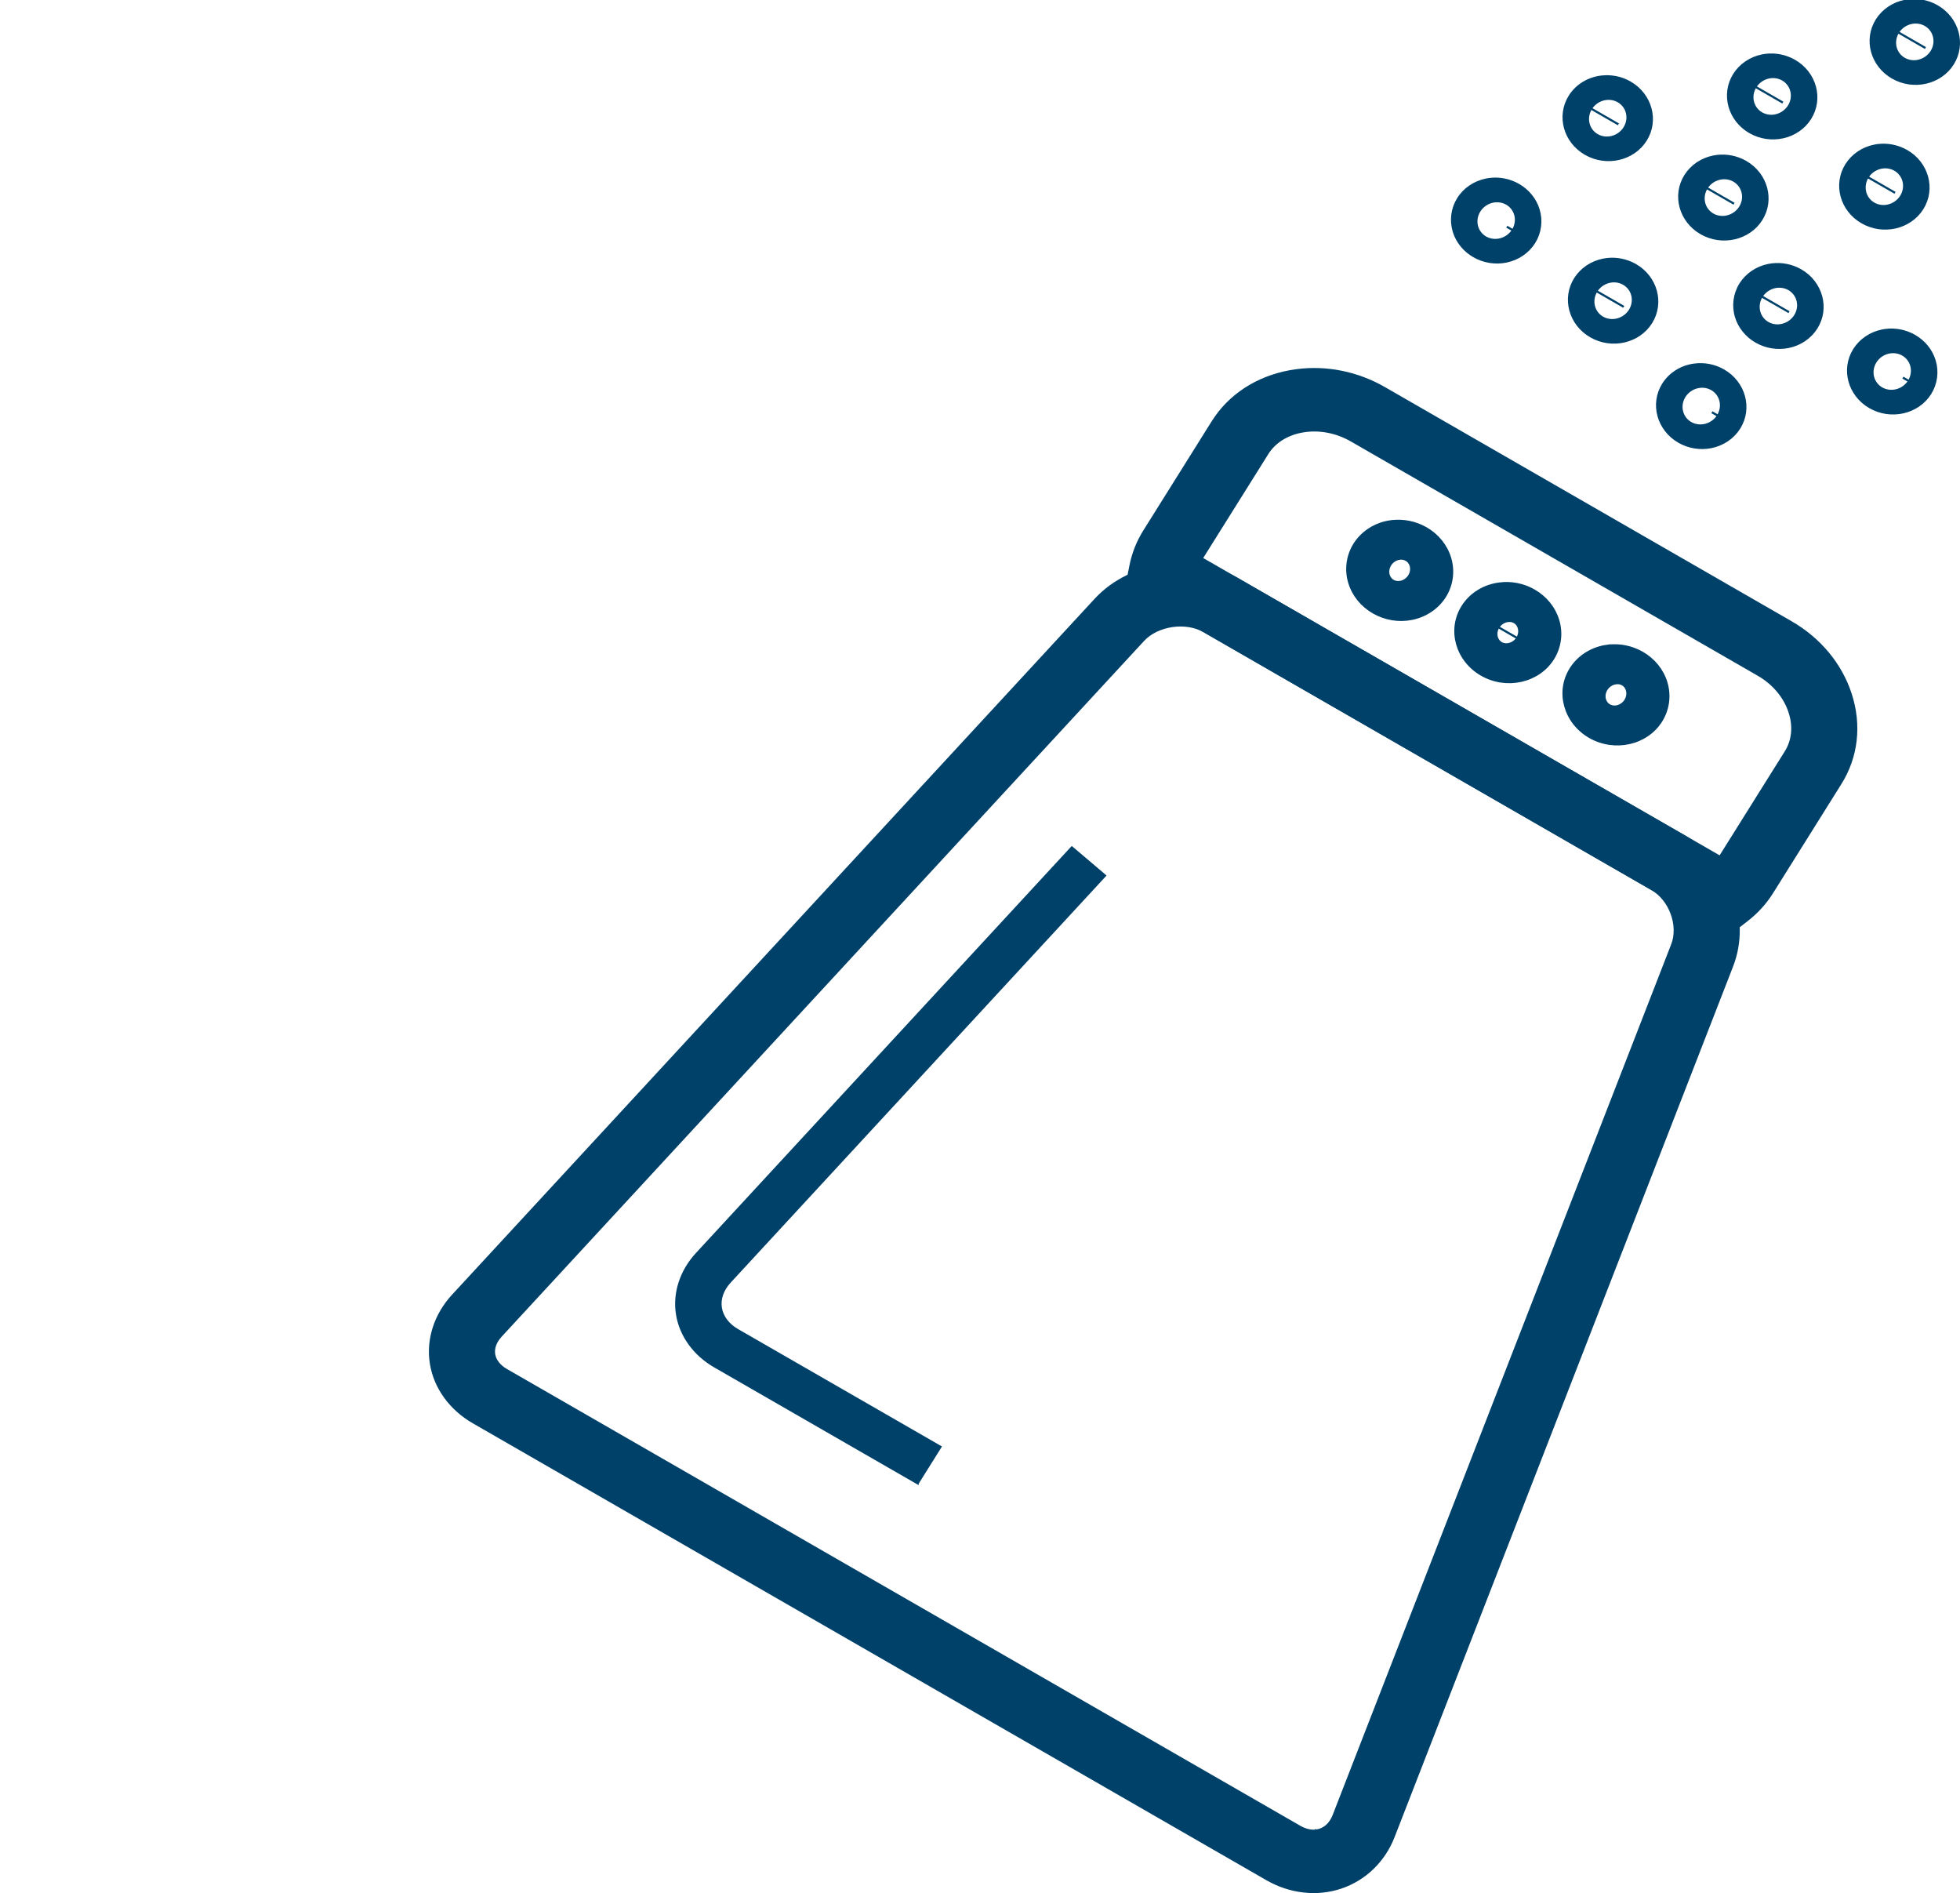 <?xml version="1.0" encoding="UTF-8"?>
<svg id="Layer_2" xmlns="http://www.w3.org/2000/svg" version="1.1" viewBox="0 0 910.74 879.44">
  <!-- Generator: Adobe Illustrator 29.4.0, SVG Export Plug-In . SVG Version: 2.1.0 Build 152)  -->
  <defs>
    <style>
      .st0 {
        fill: #00416a;
        stroke: #00416a;
        stroke-miterlimit: 10;
      }
    </style>
  </defs>
  <g id="Layer_1-2">
    <path class="st0" d="M746.91,299.99c5.58-.72,11.27.41,16.22,3.24,5.43,3.12,9.39,8.01,11.14,13.74,1.86,6.06,1.01,12.61-2.34,17.95h0c-6.75,10.79-21.7,14.13-33.31,7.44-11.61-6.69-15.56-20.91-8.81-31.68,3.34-5.34,8.97-9.14,15.43-10.42.55-.11,1.12-.2,1.68-.28ZM750.88,328.22c.12-.01.24-.04.36-.06,1.63-.33,3.13-1.37,4.04-2.82,1.65-2.63,1.02-6.02-1.36-7.39s-5.8-.31-7.45,2.31h0c-.9,1.45-1.17,3.22-.7,4.74.35,1.15,1.09,2.09,2.07,2.65.88.51,1.95.7,3.05.57h-.01Z"/>
    <path class="st0" d="M696.67,271.08c5.4-.7,11.12.3,16.2,3.23,5.43,3.12,9.39,8.01,11.15,13.74,1.86,6.06,1.01,12.61-2.34,17.95h0c-6.75,10.79-21.7,14.13-33.32,7.44-11.61-6.69-15.56-20.91-8.81-31.68,3.8-6.06,10.19-9.78,17.11-10.67h.01ZM705.04,296.43c1.65-2.63,1.02-6.02-1.36-7.39s-5.8-.31-7.45,2.31l8.81,5.08ZM705.04,296.43l-8.81-5.08c-.9,1.45-1.17,3.22-.7,4.74.35,1.15,1.09,2.09,2.07,2.65,2.39,1.37,5.8.31,7.45-2.31h-.01Z"/>
    <path class="st0" d="M646.43,242.15c5.58-.72,11.27.41,16.22,3.24,5.43,3.12,9.39,8.01,11.14,13.74,1.86,6.06,1.01,12.61-2.34,17.95-3.34,5.34-8.97,9.14-15.43,10.42-6.11,1.22-12.45.16-17.89-2.98-5.43-3.12-9.39-8.01-11.14-13.74-1.86-6.06-1.01-12.61,2.34-17.95,3.34-5.34,8.97-9.14,15.43-10.42.55-.11,1.12-.2,1.68-.28h0ZM650.39,270.38c.12-.01.24-.04.36-.06,1.63-.33,3.13-1.37,4.04-2.82.9-1.45,1.17-3.22.7-4.74-.35-1.15-1.09-2.09-2.07-2.65-.98-.57-2.19-.75-3.41-.51-1.63.33-3.13,1.37-4.04,2.82-.9,1.45-1.17,3.22-.7,4.74.35,1.15,1.09,2.09,2.07,2.65.88.51,1.95.7,3.05.57Z"/>
    <path class="st0" d="M602.62,171.98c13.88-1.8,28.19,1.1,40.65,8.27l188.91,108.75c13.43,7.73,23.29,19.62,27.77,33.46,4.67,14.42,2.98,29.16-4.75,41.51l-31.74,50.67c-3.09,4.94-7.05,9.28-11.75,12.92l-8.08,6.23-280.25-161.33,1.94-9.77c1.13-5.69,3.28-11.08,6.38-16.02l31.74-50.67c7.73-12.35,20.51-20.7,35.98-23.53,1.06-.19,2.13-.36,3.19-.49h.01ZM799.21,398.04l30.53-48.73c3.32-5.29,3.98-11.84,1.84-18.41-2.31-7.15-7.52-13.36-14.68-17.47l-188.91-108.75c-7.15-4.12-15.31-5.62-22.99-4.21-7.05,1.29-12.77,4.92-16.08,10.21l-30.53,48.73,240.83,138.62h0Z"/>
    <path class="st0" d="M541.11,262.51c11.53-1.49,23.52.49,33.63,6.31l208.15,119.82c20.79,11.96,30.43,38.39,21.95,60.16l-157.31,404.51c-4.38,11.25-13.27,19.84-24.41,23.58-11.13,3.74-23.68,2.34-34.42-3.85l-368.74-212.26c-10.74-6.18-17.93-16.14-19.72-27.32-1.8-11.18,1.94-22.75,10.24-31.73l298.53-323.23c8.26-8.95,19.9-14.42,32.09-16h.02ZM611.62,850.39c.58-.07,1.16-.2,1.7-.39,2.82-.94,5.08-3.3,6.38-6.64l157.31-404.51c3.45-8.86-.95-20.92-9.42-25.79l-208.15-119.82c-8.46-4.87-21.63-2.93-28.18,4.16l-298.53,323.23c-2.46,2.66-3.57,5.69-3.12,8.52.46,2.82,2.46,5.39,5.64,7.23l368.74,212.25c2.57,1.47,5.21,2.09,7.61,1.77v-.02Z"/>
    <path class="st0" d="M426.39,689.08l-94.24-54.25c-9.57-5.51-15.97-14.35-17.55-24.23-1.59-9.89,1.75-20.16,9.15-28.18l174.3-188.73,15.41,13.08-174.3,188.73c-3.38,3.67-4.88,7.96-4.21,12.09.66,4.14,3.44,7.8,7.81,10.31l94.24,54.25-10.6,16.92h-.01Z"/>
    <path class="st0" d="M820.3,25.52c4.68-.6,9.43.34,13.55,2.7,9.75,5.62,13.03,17.63,7.31,26.78h0c-5.73,9.14-18.33,12.02-28.08,6.4-9.75-5.62-13.03-17.63-7.31-26.78,2.86-4.56,7.63-7.79,13.12-8.87.47-.1.94-.17,1.41-.23ZM824.26,53.74c.2-.02.42-.06.63-.11,2.62-.52,4.93-2.11,6.34-4.35,2.7-4.32,1.41-9.84-2.87-12.31-4.29-2.47-9.98-.96-12.68,3.35l12.73,7.33-12.73-7.33c-2.7,4.32-1.41,9.84,2.87,12.31,1.7.98,3.71,1.36,5.71,1.11Z"/>
    <path class="st0" d="M886.57.18c4.67-.6,9.43.34,13.55,2.7,9.75,5.62,13.03,17.63,7.31,26.78h0c-5.73,9.14-18.33,12.02-28.08,6.4-9.75-5.62-13.03-17.63-7.31-26.78,2.86-4.56,7.63-7.79,13.12-8.87.47-.1.94-.17,1.41-.23h0ZM890.54,28.4c.2-.02.42-.06.63-.11,2.62-.52,4.93-2.11,6.34-4.35,2.7-4.32,1.41-9.84-2.87-12.31-4.29-2.47-9.98-.96-12.68,3.35l12.73,7.33-12.73-7.33c-2.7,4.32-1.41,9.84,2.87,12.31,1.7.98,3.71,1.36,5.71,1.11Z"/>
    <path class="st0" d="M797.62,72.49c4.68-.6,9.43.34,13.55,2.7,9.75,5.62,13.03,17.63,7.31,26.77h0c-5.73,9.15-18.33,12.02-28.08,6.4-9.75-5.62-13.03-17.63-7.31-26.77,2.86-4.56,7.63-7.79,13.12-8.87.47-.1.94-.17,1.41-.23ZM801.59,100.73c.2-.02.42-.06.63-.11,2.62-.52,4.93-2.11,6.34-4.35,2.7-4.32,1.41-9.84-2.87-12.31-4.29-2.47-9.98-.96-12.68,3.35l12.73,7.33-12.73-7.33c-2.7,4.32-1.41,9.84,2.87,12.31,1.7.98,3.71,1.36,5.71,1.11Z"/>
    <path class="st0" d="M746.39,120.4c4.68-.6,9.43.34,13.55,2.7,9.75,5.62,13.03,17.63,7.31,26.77h0c-5.73,9.15-18.33,12.02-28.08,6.4-9.75-5.62-13.03-17.63-7.31-26.77,2.86-4.56,7.63-7.79,13.12-8.87.47-.1.94-.17,1.41-.23h0ZM750.36,148.64c.2-.02.42-.06.63-.11,2.62-.52,4.93-2.11,6.34-4.35,2.7-4.32,1.41-9.84-2.87-12.31-4.29-2.47-9.98-.96-12.68,3.35l12.73,7.33-12.73-7.33c-2.7,4.32-1.41,9.84,2.87,12.31,1.7.98,3.71,1.36,5.71,1.11h0Z"/>
    <path class="st0" d="M787.35,169.38c4.52-.59,9.3.25,13.54,2.69,9.75,5.62,13.03,17.63,7.31,26.77h0c-2.86,4.56-7.63,7.79-13.13,8.87-5.11,1.01-10.43.13-14.96-2.47-9.75-5.62-13.03-17.63-7.31-26.77,3.24-5.17,8.67-8.33,14.54-9.09h.01ZM798.28,193.13c2.7-4.32,1.41-9.84-2.87-12.31-1.88-1.09-4.14-1.45-6.34-1-2.62.52-4.93,2.11-6.34,4.35h0c-2.7,4.32-1.41,9.84,2.87,12.31,4.29,2.47,9.98.96,12.68-3.35h0l-2.82-1.63,2.82,1.63Z"/>
    <path class="st0" d="M872.43,67.43c4.68-.6,9.43.34,13.55,2.7,9.75,5.62,13.03,17.63,7.31,26.77h0c-5.73,9.15-18.33,12.02-28.08,6.4-9.75-5.62-13.03-17.63-7.31-26.77,2.86-4.56,7.63-7.79,13.13-8.87.47-.1.94-.17,1.41-.23h-.01ZM876.4,95.66c.2-.02.42-.06.63-.11,2.62-.52,4.93-2.11,6.34-4.35,2.7-4.32,1.41-9.84-2.87-12.31-4.29-2.47-9.98-.96-12.68,3.35l12.73,7.33-12.73-7.33c-2.7,4.32-1.41,9.84,2.87,12.31,1.7.98,3.71,1.36,5.71,1.11Z"/>
    <path class="st0" d="M823.2,122.86c4.68-.6,9.43.34,13.55,2.7,9.75,5.62,13.03,17.63,7.31,26.77h0c-2.86,4.56-7.63,7.79-13.12,8.87-5.11,1.01-10.43.13-14.96-2.47-4.53-2.6-7.84-6.69-9.31-11.49-1.58-5.15-.84-10.72,2-15.28,2.86-4.56,7.63-7.79,13.12-8.87.47-.1.94-.17,1.41-.23h0ZM827.17,151.1c.2-.02.42-.06.63-.11,2.62-.52,4.93-2.11,6.34-4.35,1.41-2.25,1.78-4.96,1.02-7.41-.64-2.07-2.03-3.81-3.91-4.89s-4.14-1.43-6.34-1c-2.62.52-4.93,2.11-6.34,4.35l12.73,7.33-12.73-7.33c-2.7,4.32-1.41,9.84,2.88,12.31,1.7.98,3.71,1.36,5.71,1.11h0Z"/>
    <path class="st0" d="M876.08,153.3c4.68-.6,9.43.34,13.55,2.7,4.53,2.6,7.84,6.69,9.31,11.5,1.58,5.15.84,10.72-2,15.28-5.73,9.14-18.33,12.02-28.08,6.4-9.75-5.62-13.03-17.63-7.31-26.77,2.86-4.56,7.63-7.79,13.13-8.87.47-.1.94-.17,1.41-.23h-.01ZM887.02,177.07h0c2.7-4.32,1.41-9.84-2.87-12.31-4.29-2.47-9.98-.96-12.68,3.35h0c-1.41,2.25-1.78,4.96-1.02,7.41.64,2.07,2.03,3.81,3.91,4.89s4.12,1.43,6.34,1c2.62-.52,4.93-2.11,6.34-4.35l-2.82-1.63,2.82,1.63h-.01Z"/>
    <path class="st0" d="M692.06,83.17c4.68-.6,9.43.34,13.55,2.7,4.53,2.6,7.84,6.69,9.31,11.5,1.58,5.15.84,10.72-2,15.28h0c-2.86,4.56-7.63,7.79-13.12,8.87-5.12,1.01-10.43.13-14.96-2.47-4.53-2.6-7.84-6.69-9.31-11.49-1.58-5.16-.84-10.72,2-15.28s7.63-7.79,13.12-8.87c.47-.1.94-.17,1.41-.23h0ZM703,106.95h0c1.41-2.24,1.78-4.96,1.02-7.41-.64-2.07-2.03-3.81-3.91-4.89s-4.15-1.43-6.34-1c-2.62.52-4.93,2.11-6.34,4.35h0c-1.41,2.25-1.78,4.96-1.04,7.41.64,2.07,2.03,3.81,3.91,4.89s4.14,1.43,6.34,1c2.62-.52,4.93-2.11,6.34-4.35l-2.82-1.63,2.82,1.63h.01Z"/>
    <path class="st0" d="M743.9,35.62c4.52-.59,9.3.25,13.54,2.69,9.75,5.62,13.03,17.63,7.31,26.77h0c-5.73,9.15-18.33,12.02-28.08,6.4-9.75-5.62-13.03-17.63-7.31-26.78,3.24-5.17,8.67-8.33,14.54-9.09h0ZM747.86,63.85c2.76-.36,5.39-1.93,6.97-4.46,2.7-4.32,1.42-9.84-2.87-12.31s-9.98-.96-12.68,3.35l12.73,7.33-12.73-7.33c-2.7,4.32-1.41,9.84,2.87,12.31,1.77,1.01,3.77,1.36,5.71,1.11Z"/>
  </g>
</svg>